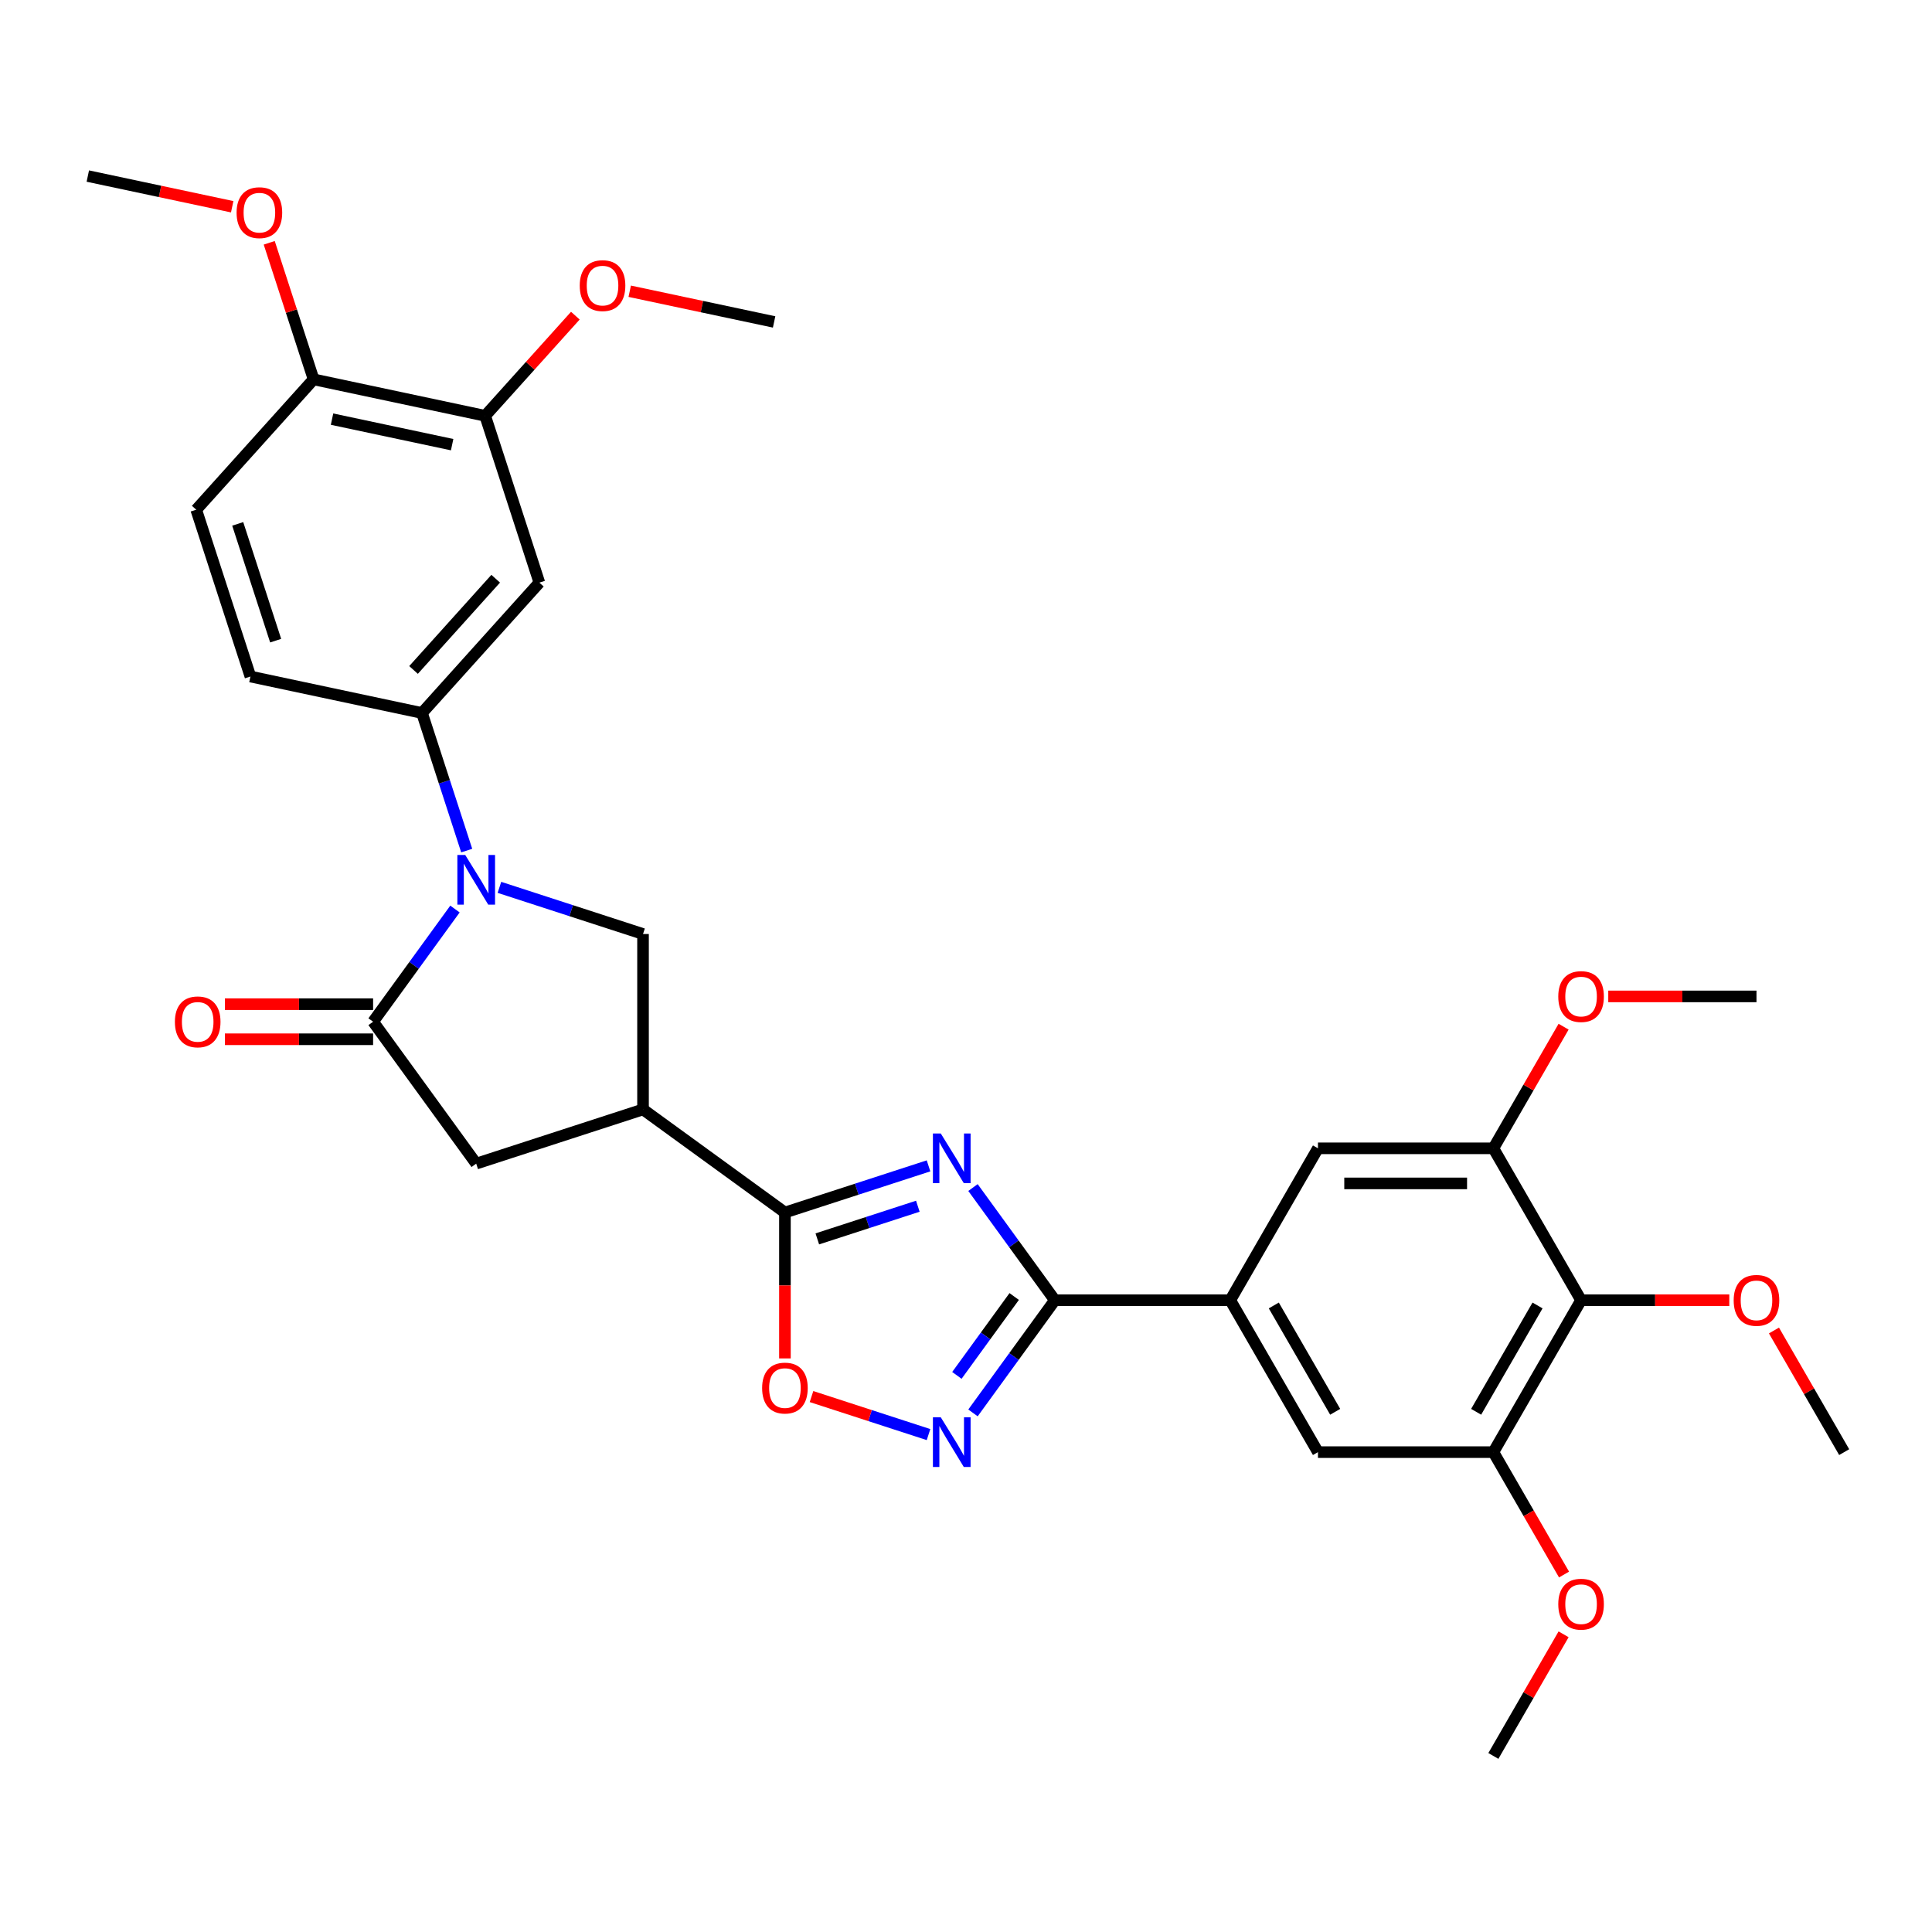 <?xml version='1.0' encoding='iso-8859-1'?>
<svg version='1.1' baseProfile='full'
              xmlns='http://www.w3.org/2000/svg'
                      xmlns:rdkit='http://www.rdkit.org/xml'
                      xmlns:xlink='http://www.w3.org/1999/xlink'
                  xml:space='preserve'
width='1000px' height='1000px' viewBox='0 0 1000 1000'>
<!-- END OF HEADER -->
<rect style='opacity:1.0;fill:#FFFFFF;stroke:none' width='1000' height='1000' x='0' y='0'> </rect>
<path class='bond-1' d='M 480.605,603.449 L 443.443,615.524' style='fill:none;fill-rule:evenodd;stroke:#0000FF;stroke-width:6px;stroke-linecap:butt;stroke-linejoin:miter;stroke-opacity:1' />
<path class='bond-1' d='M 443.443,615.524 L 406.28,627.599' style='fill:none;fill-rule:evenodd;stroke:#000000;stroke-width:6px;stroke-linecap:butt;stroke-linejoin:miter;stroke-opacity:1' />
<path class='bond-1' d='M 475.068,624.341 L 449.054,632.793' style='fill:none;fill-rule:evenodd;stroke:#0000FF;stroke-width:6px;stroke-linecap:butt;stroke-linejoin:miter;stroke-opacity:1' />
<path class='bond-1' d='M 449.054,632.793 L 423.04,641.246' style='fill:none;fill-rule:evenodd;stroke:#000000;stroke-width:6px;stroke-linecap:butt;stroke-linejoin:miter;stroke-opacity:1' />
<path class='bond-2' d='M 503.615,614.669 L 524.803,643.831' style='fill:none;fill-rule:evenodd;stroke:#0000FF;stroke-width:6px;stroke-linecap:butt;stroke-linejoin:miter;stroke-opacity:1' />
<path class='bond-2' d='M 524.803,643.831 L 545.991,672.994' style='fill:none;fill-rule:evenodd;stroke:#000000;stroke-width:6px;stroke-linecap:butt;stroke-linejoin:miter;stroke-opacity:1' />
<path class='bond-0' d='M 258.503,459.294 L 295.666,471.369' style='fill:none;fill-rule:evenodd;stroke:#0000FF;stroke-width:6px;stroke-linecap:butt;stroke-linejoin:miter;stroke-opacity:1' />
<path class='bond-0' d='M 295.666,471.369 L 332.829,483.444' style='fill:none;fill-rule:evenodd;stroke:#000000;stroke-width:6px;stroke-linecap:butt;stroke-linejoin:miter;stroke-opacity:1' />
<path class='bond-8' d='M 241.568,440.263 L 229.998,404.653' style='fill:none;fill-rule:evenodd;stroke:#0000FF;stroke-width:6px;stroke-linecap:butt;stroke-linejoin:miter;stroke-opacity:1' />
<path class='bond-8' d='M 229.998,404.653 L 218.427,369.042' style='fill:none;fill-rule:evenodd;stroke:#000000;stroke-width:6px;stroke-linecap:butt;stroke-linejoin:miter;stroke-opacity:1' />
<path class='bond-34' d='M 235.494,470.514 L 214.306,499.677' style='fill:none;fill-rule:evenodd;stroke:#0000FF;stroke-width:6px;stroke-linecap:butt;stroke-linejoin:miter;stroke-opacity:1' />
<path class='bond-34' d='M 214.306,499.677 L 193.118,528.839' style='fill:none;fill-rule:evenodd;stroke:#000000;stroke-width:6px;stroke-linecap:butt;stroke-linejoin:miter;stroke-opacity:1' />
<path class='bond-4' d='M 406.28,627.599 L 332.829,574.234' style='fill:none;fill-rule:evenodd;stroke:#000000;stroke-width:6px;stroke-linecap:butt;stroke-linejoin:miter;stroke-opacity:1' />
<path class='bond-7' d='M 406.28,627.599 L 406.28,665.358' style='fill:none;fill-rule:evenodd;stroke:#000000;stroke-width:6px;stroke-linecap:butt;stroke-linejoin:miter;stroke-opacity:1' />
<path class='bond-7' d='M 406.28,665.358 L 406.28,703.118' style='fill:none;fill-rule:evenodd;stroke:#FF0000;stroke-width:6px;stroke-linecap:butt;stroke-linejoin:miter;stroke-opacity:1' />
<path class='bond-5' d='M 545.991,672.994 L 524.803,702.156' style='fill:none;fill-rule:evenodd;stroke:#000000;stroke-width:6px;stroke-linecap:butt;stroke-linejoin:miter;stroke-opacity:1' />
<path class='bond-5' d='M 524.803,702.156 L 503.615,731.319' style='fill:none;fill-rule:evenodd;stroke:#0000FF;stroke-width:6px;stroke-linecap:butt;stroke-linejoin:miter;stroke-opacity:1' />
<path class='bond-5' d='M 524.945,671.07 L 510.113,691.483' style='fill:none;fill-rule:evenodd;stroke:#000000;stroke-width:6px;stroke-linecap:butt;stroke-linejoin:miter;stroke-opacity:1' />
<path class='bond-5' d='M 510.113,691.483 L 495.282,711.897' style='fill:none;fill-rule:evenodd;stroke:#0000FF;stroke-width:6px;stroke-linecap:butt;stroke-linejoin:miter;stroke-opacity:1' />
<path class='bond-9' d='M 545.991,672.994 L 636.781,672.994' style='fill:none;fill-rule:evenodd;stroke:#000000;stroke-width:6px;stroke-linecap:butt;stroke-linejoin:miter;stroke-opacity:1' />
<path class='bond-3' d='M 193.118,528.839 L 246.483,602.29' style='fill:none;fill-rule:evenodd;stroke:#000000;stroke-width:6px;stroke-linecap:butt;stroke-linejoin:miter;stroke-opacity:1' />
<path class='bond-18' d='M 193.118,519.76 L 154.759,519.76' style='fill:none;fill-rule:evenodd;stroke:#000000;stroke-width:6px;stroke-linecap:butt;stroke-linejoin:miter;stroke-opacity:1' />
<path class='bond-18' d='M 154.759,519.76 L 116.401,519.76' style='fill:none;fill-rule:evenodd;stroke:#FF0000;stroke-width:6px;stroke-linecap:butt;stroke-linejoin:miter;stroke-opacity:1' />
<path class='bond-18' d='M 193.118,537.918 L 154.759,537.918' style='fill:none;fill-rule:evenodd;stroke:#000000;stroke-width:6px;stroke-linecap:butt;stroke-linejoin:miter;stroke-opacity:1' />
<path class='bond-18' d='M 154.759,537.918 L 116.401,537.918' style='fill:none;fill-rule:evenodd;stroke:#FF0000;stroke-width:6px;stroke-linecap:butt;stroke-linejoin:miter;stroke-opacity:1' />
<path class='bond-6' d='M 332.829,574.234 L 332.829,483.444' style='fill:none;fill-rule:evenodd;stroke:#000000;stroke-width:6px;stroke-linecap:butt;stroke-linejoin:miter;stroke-opacity:1' />
<path class='bond-11' d='M 332.829,574.234 L 246.483,602.29' style='fill:none;fill-rule:evenodd;stroke:#000000;stroke-width:6px;stroke-linecap:butt;stroke-linejoin:miter;stroke-opacity:1' />
<path class='bond-32' d='M 480.605,742.539 L 450.321,732.699' style='fill:none;fill-rule:evenodd;stroke:#0000FF;stroke-width:6px;stroke-linecap:butt;stroke-linejoin:miter;stroke-opacity:1' />
<path class='bond-32' d='M 450.321,732.699 L 420.036,722.859' style='fill:none;fill-rule:evenodd;stroke:#FF0000;stroke-width:6px;stroke-linecap:butt;stroke-linejoin:miter;stroke-opacity:1' />
<path class='bond-14' d='M 218.427,369.042 L 279.178,301.572' style='fill:none;fill-rule:evenodd;stroke:#000000;stroke-width:6px;stroke-linecap:butt;stroke-linejoin:miter;stroke-opacity:1' />
<path class='bond-14' d='M 214.046,346.772 L 256.571,299.543' style='fill:none;fill-rule:evenodd;stroke:#000000;stroke-width:6px;stroke-linecap:butt;stroke-linejoin:miter;stroke-opacity:1' />
<path class='bond-20' d='M 218.427,369.042 L 129.621,350.166' style='fill:none;fill-rule:evenodd;stroke:#000000;stroke-width:6px;stroke-linecap:butt;stroke-linejoin:miter;stroke-opacity:1' />
<path class='bond-15' d='M 636.781,672.994 L 682.176,594.368' style='fill:none;fill-rule:evenodd;stroke:#000000;stroke-width:6px;stroke-linecap:butt;stroke-linejoin:miter;stroke-opacity:1' />
<path class='bond-16' d='M 636.781,672.994 L 682.176,751.62' style='fill:none;fill-rule:evenodd;stroke:#000000;stroke-width:6px;stroke-linecap:butt;stroke-linejoin:miter;stroke-opacity:1' />
<path class='bond-16' d='M 659.315,675.709 L 691.092,730.747' style='fill:none;fill-rule:evenodd;stroke:#000000;stroke-width:6px;stroke-linecap:butt;stroke-linejoin:miter;stroke-opacity:1' />
<path class='bond-10' d='M 818.361,672.994 L 772.966,751.62' style='fill:none;fill-rule:evenodd;stroke:#000000;stroke-width:6px;stroke-linecap:butt;stroke-linejoin:miter;stroke-opacity:1' />
<path class='bond-10' d='M 795.826,675.709 L 764.05,730.747' style='fill:none;fill-rule:evenodd;stroke:#000000;stroke-width:6px;stroke-linecap:butt;stroke-linejoin:miter;stroke-opacity:1' />
<path class='bond-22' d='M 818.361,672.994 L 856.719,672.994' style='fill:none;fill-rule:evenodd;stroke:#000000;stroke-width:6px;stroke-linecap:butt;stroke-linejoin:miter;stroke-opacity:1' />
<path class='bond-22' d='M 856.719,672.994 L 895.078,672.994' style='fill:none;fill-rule:evenodd;stroke:#FF0000;stroke-width:6px;stroke-linecap:butt;stroke-linejoin:miter;stroke-opacity:1' />
<path class='bond-33' d='M 818.361,672.994 L 772.966,594.368' style='fill:none;fill-rule:evenodd;stroke:#000000;stroke-width:6px;stroke-linecap:butt;stroke-linejoin:miter;stroke-opacity:1' />
<path class='bond-12' d='M 772.966,751.62 L 682.176,751.62' style='fill:none;fill-rule:evenodd;stroke:#000000;stroke-width:6px;stroke-linecap:butt;stroke-linejoin:miter;stroke-opacity:1' />
<path class='bond-24' d='M 772.966,751.62 L 791.255,783.298' style='fill:none;fill-rule:evenodd;stroke:#000000;stroke-width:6px;stroke-linecap:butt;stroke-linejoin:miter;stroke-opacity:1' />
<path class='bond-24' d='M 791.255,783.298 L 809.544,814.976' style='fill:none;fill-rule:evenodd;stroke:#FF0000;stroke-width:6px;stroke-linecap:butt;stroke-linejoin:miter;stroke-opacity:1' />
<path class='bond-13' d='M 772.966,594.368 L 682.176,594.368' style='fill:none;fill-rule:evenodd;stroke:#000000;stroke-width:6px;stroke-linecap:butt;stroke-linejoin:miter;stroke-opacity:1' />
<path class='bond-13' d='M 759.347,612.526 L 695.794,612.526' style='fill:none;fill-rule:evenodd;stroke:#000000;stroke-width:6px;stroke-linecap:butt;stroke-linejoin:miter;stroke-opacity:1' />
<path class='bond-23' d='M 772.966,594.368 L 791.14,562.89' style='fill:none;fill-rule:evenodd;stroke:#000000;stroke-width:6px;stroke-linecap:butt;stroke-linejoin:miter;stroke-opacity:1' />
<path class='bond-23' d='M 791.14,562.89 L 809.313,531.412' style='fill:none;fill-rule:evenodd;stroke:#FF0000;stroke-width:6px;stroke-linecap:butt;stroke-linejoin:miter;stroke-opacity:1' />
<path class='bond-17' d='M 279.178,301.572 L 251.122,215.226' style='fill:none;fill-rule:evenodd;stroke:#000000;stroke-width:6px;stroke-linecap:butt;stroke-linejoin:miter;stroke-opacity:1' />
<path class='bond-25' d='M 251.122,215.226 L 274.461,189.305' style='fill:none;fill-rule:evenodd;stroke:#000000;stroke-width:6px;stroke-linecap:butt;stroke-linejoin:miter;stroke-opacity:1' />
<path class='bond-25' d='M 274.461,189.305 L 297.8,163.385' style='fill:none;fill-rule:evenodd;stroke:#FF0000;stroke-width:6px;stroke-linecap:butt;stroke-linejoin:miter;stroke-opacity:1' />
<path class='bond-35' d='M 251.122,215.226 L 162.316,196.35' style='fill:none;fill-rule:evenodd;stroke:#000000;stroke-width:6px;stroke-linecap:butt;stroke-linejoin:miter;stroke-opacity:1' />
<path class='bond-35' d='M 234.026,230.156 L 171.862,216.942' style='fill:none;fill-rule:evenodd;stroke:#000000;stroke-width:6px;stroke-linecap:butt;stroke-linejoin:miter;stroke-opacity:1' />
<path class='bond-19' d='M 162.316,196.35 L 101.566,263.82' style='fill:none;fill-rule:evenodd;stroke:#000000;stroke-width:6px;stroke-linecap:butt;stroke-linejoin:miter;stroke-opacity:1' />
<path class='bond-26' d='M 162.316,196.35 L 150.834,161.012' style='fill:none;fill-rule:evenodd;stroke:#000000;stroke-width:6px;stroke-linecap:butt;stroke-linejoin:miter;stroke-opacity:1' />
<path class='bond-26' d='M 150.834,161.012 L 139.352,125.674' style='fill:none;fill-rule:evenodd;stroke:#FF0000;stroke-width:6px;stroke-linecap:butt;stroke-linejoin:miter;stroke-opacity:1' />
<path class='bond-21' d='M 129.621,350.166 L 101.566,263.82' style='fill:none;fill-rule:evenodd;stroke:#000000;stroke-width:6px;stroke-linecap:butt;stroke-linejoin:miter;stroke-opacity:1' />
<path class='bond-21' d='M 142.682,331.603 L 123.043,271.16' style='fill:none;fill-rule:evenodd;stroke:#000000;stroke-width:6px;stroke-linecap:butt;stroke-linejoin:miter;stroke-opacity:1' />
<path class='bond-27' d='M 918.198,688.664 L 936.372,720.142' style='fill:none;fill-rule:evenodd;stroke:#FF0000;stroke-width:6px;stroke-linecap:butt;stroke-linejoin:miter;stroke-opacity:1' />
<path class='bond-27' d='M 936.372,720.142 L 954.545,751.62' style='fill:none;fill-rule:evenodd;stroke:#000000;stroke-width:6px;stroke-linecap:butt;stroke-linejoin:miter;stroke-opacity:1' />
<path class='bond-28' d='M 832.433,515.741 L 870.792,515.741' style='fill:none;fill-rule:evenodd;stroke:#FF0000;stroke-width:6px;stroke-linecap:butt;stroke-linejoin:miter;stroke-opacity:1' />
<path class='bond-28' d='M 870.792,515.741 L 909.151,515.741' style='fill:none;fill-rule:evenodd;stroke:#000000;stroke-width:6px;stroke-linecap:butt;stroke-linejoin:miter;stroke-opacity:1' />
<path class='bond-29' d='M 809.313,845.917 L 791.14,877.395' style='fill:none;fill-rule:evenodd;stroke:#FF0000;stroke-width:6px;stroke-linecap:butt;stroke-linejoin:miter;stroke-opacity:1' />
<path class='bond-29' d='M 791.14,877.395 L 772.966,908.873' style='fill:none;fill-rule:evenodd;stroke:#000000;stroke-width:6px;stroke-linecap:butt;stroke-linejoin:miter;stroke-opacity:1' />
<path class='bond-30' d='M 325.945,150.747 L 363.311,158.69' style='fill:none;fill-rule:evenodd;stroke:#FF0000;stroke-width:6px;stroke-linecap:butt;stroke-linejoin:miter;stroke-opacity:1' />
<path class='bond-30' d='M 363.311,158.69 L 400.678,166.632' style='fill:none;fill-rule:evenodd;stroke:#000000;stroke-width:6px;stroke-linecap:butt;stroke-linejoin:miter;stroke-opacity:1' />
<path class='bond-31' d='M 120.188,107.012 L 82.821,99.07' style='fill:none;fill-rule:evenodd;stroke:#FF0000;stroke-width:6px;stroke-linecap:butt;stroke-linejoin:miter;stroke-opacity:1' />
<path class='bond-31' d='M 82.821,99.07 L 45.455,91.127' style='fill:none;fill-rule:evenodd;stroke:#000000;stroke-width:6px;stroke-linecap:butt;stroke-linejoin:miter;stroke-opacity:1' />
<path  class='atom-0' d='M 486.943 586.688
L 495.368 600.306
Q 496.203 601.65, 497.547 604.083
Q 498.891 606.516, 498.963 606.661
L 498.963 586.688
L 502.377 586.688
L 502.377 612.399
L 498.854 612.399
L 489.812 597.51
Q 488.758 595.767, 487.633 593.769
Q 486.543 591.772, 486.216 591.154
L 486.216 612.399
L 482.875 612.399
L 482.875 586.688
L 486.943 586.688
' fill='#0000FF'/>
<path  class='atom-1' d='M 240.799 442.533
L 249.225 456.151
Q 250.06 457.495, 251.404 459.928
Q 252.747 462.361, 252.82 462.506
L 252.82 442.533
L 256.234 442.533
L 256.234 468.244
L 252.711 468.244
L 243.668 453.355
Q 242.615 451.612, 241.489 449.614
Q 240.4 447.617, 240.073 447
L 240.073 468.244
L 236.732 468.244
L 236.732 442.533
L 240.799 442.533
' fill='#0000FF'/>
<path  class='atom-6' d='M 486.943 733.589
L 495.368 747.207
Q 496.203 748.551, 497.547 750.984
Q 498.891 753.417, 498.963 753.562
L 498.963 733.589
L 502.377 733.589
L 502.377 759.3
L 498.854 759.3
L 489.812 744.411
Q 488.758 742.668, 487.633 740.67
Q 486.543 738.673, 486.216 738.055
L 486.216 759.3
L 482.875 759.3
L 482.875 733.589
L 486.943 733.589
' fill='#0000FF'/>
<path  class='atom-8' d='M 394.477 718.461
Q 394.477 712.288, 397.528 708.838
Q 400.578 705.388, 406.28 705.388
Q 411.981 705.388, 415.032 708.838
Q 418.082 712.288, 418.082 718.461
Q 418.082 724.708, 414.996 728.267
Q 411.909 731.789, 406.28 731.789
Q 400.614 731.789, 397.528 728.267
Q 394.477 724.744, 394.477 718.461
M 406.28 728.884
Q 410.202 728.884, 412.308 726.269
Q 414.451 723.618, 414.451 718.461
Q 414.451 713.414, 412.308 710.871
Q 410.202 708.293, 406.28 708.293
Q 402.358 708.293, 400.215 710.835
Q 398.109 713.377, 398.109 718.461
Q 398.109 723.655, 400.215 726.269
Q 402.358 728.884, 406.28 728.884
' fill='#FF0000'/>
<path  class='atom-19' d='M 90.525 528.912
Q 90.525 522.738, 93.576 519.288
Q 96.626 515.838, 102.328 515.838
Q 108.03 515.838, 111.08 519.288
Q 114.131 522.738, 114.131 528.912
Q 114.131 535.158, 111.044 538.717
Q 107.957 542.24, 102.328 542.24
Q 96.663 542.24, 93.576 538.717
Q 90.525 535.194, 90.525 528.912
M 102.328 539.334
Q 106.25 539.334, 108.357 536.72
Q 110.499 534.069, 110.499 528.912
Q 110.499 523.864, 108.357 521.322
Q 106.25 518.743, 102.328 518.743
Q 98.406 518.743, 96.263 521.285
Q 94.157 523.827, 94.157 528.912
Q 94.157 534.105, 96.263 536.72
Q 98.406 539.334, 102.328 539.334
' fill='#FF0000'/>
<path  class='atom-23' d='M 897.348 673.067
Q 897.348 666.893, 900.398 663.443
Q 903.449 659.993, 909.151 659.993
Q 914.852 659.993, 917.903 663.443
Q 920.953 666.893, 920.953 673.067
Q 920.953 679.313, 917.866 682.872
Q 914.779 686.395, 909.151 686.395
Q 903.485 686.395, 900.398 682.872
Q 897.348 679.349, 897.348 673.067
M 909.151 683.489
Q 913.073 683.489, 915.179 680.874
Q 917.322 678.223, 917.322 673.067
Q 917.322 668.019, 915.179 665.477
Q 913.073 662.898, 909.151 662.898
Q 905.228 662.898, 903.086 665.44
Q 900.979 667.982, 900.979 673.067
Q 900.979 678.26, 903.086 680.874
Q 905.228 683.489, 909.151 683.489
' fill='#FF0000'/>
<path  class='atom-24' d='M 806.558 515.814
Q 806.558 509.64, 809.608 506.19
Q 812.659 502.74, 818.361 502.74
Q 824.062 502.74, 827.113 506.19
Q 830.163 509.64, 830.163 515.814
Q 830.163 522.06, 827.076 525.619
Q 823.99 529.142, 818.361 529.142
Q 812.695 529.142, 809.608 525.619
Q 806.558 522.097, 806.558 515.814
M 818.361 526.237
Q 822.283 526.237, 824.389 523.622
Q 826.532 520.971, 826.532 515.814
Q 826.532 510.766, 824.389 508.224
Q 822.283 505.645, 818.361 505.645
Q 814.439 505.645, 812.296 508.188
Q 810.19 510.73, 810.19 515.814
Q 810.19 521.007, 812.296 523.622
Q 814.439 526.237, 818.361 526.237
' fill='#FF0000'/>
<path  class='atom-25' d='M 806.558 830.319
Q 806.558 824.146, 809.608 820.696
Q 812.659 817.245, 818.361 817.245
Q 824.062 817.245, 827.113 820.696
Q 830.163 824.146, 830.163 830.319
Q 830.163 836.566, 827.076 840.125
Q 823.99 843.647, 818.361 843.647
Q 812.695 843.647, 809.608 840.125
Q 806.558 836.602, 806.558 830.319
M 818.361 840.742
Q 822.283 840.742, 824.389 838.127
Q 826.532 835.476, 826.532 830.319
Q 826.532 825.271, 824.389 822.729
Q 822.283 820.151, 818.361 820.151
Q 814.439 820.151, 812.296 822.693
Q 810.19 825.235, 810.19 830.319
Q 810.19 835.512, 812.296 838.127
Q 814.439 840.742, 818.361 840.742
' fill='#FF0000'/>
<path  class='atom-26' d='M 300.07 147.829
Q 300.07 141.655, 303.12 138.205
Q 306.171 134.755, 311.872 134.755
Q 317.574 134.755, 320.624 138.205
Q 323.675 141.655, 323.675 147.829
Q 323.675 154.075, 320.588 157.634
Q 317.501 161.156, 311.872 161.156
Q 306.207 161.156, 303.12 157.634
Q 300.07 154.111, 300.07 147.829
M 311.872 158.251
Q 315.794 158.251, 317.901 155.636
Q 320.043 152.985, 320.043 147.829
Q 320.043 142.781, 317.901 140.238
Q 315.794 137.66, 311.872 137.66
Q 307.95 137.66, 305.807 140.202
Q 303.701 142.744, 303.701 147.829
Q 303.701 153.022, 305.807 155.636
Q 307.95 158.251, 311.872 158.251
' fill='#FF0000'/>
<path  class='atom-27' d='M 122.458 110.076
Q 122.458 103.902, 125.508 100.452
Q 128.559 97.002, 134.26 97.002
Q 139.962 97.002, 143.013 100.452
Q 146.063 103.902, 146.063 110.076
Q 146.063 116.322, 142.976 119.881
Q 139.889 123.404, 134.26 123.404
Q 128.595 123.404, 125.508 119.881
Q 122.458 116.359, 122.458 110.076
M 134.26 120.499
Q 138.183 120.499, 140.289 117.884
Q 142.432 115.233, 142.432 110.076
Q 142.432 105.028, 140.289 102.486
Q 138.183 99.907, 134.26 99.907
Q 130.338 99.907, 128.196 102.45
Q 126.089 104.992, 126.089 110.076
Q 126.089 115.269, 128.196 117.884
Q 130.338 120.499, 134.26 120.499
' fill='#FF0000'/>
</svg>
